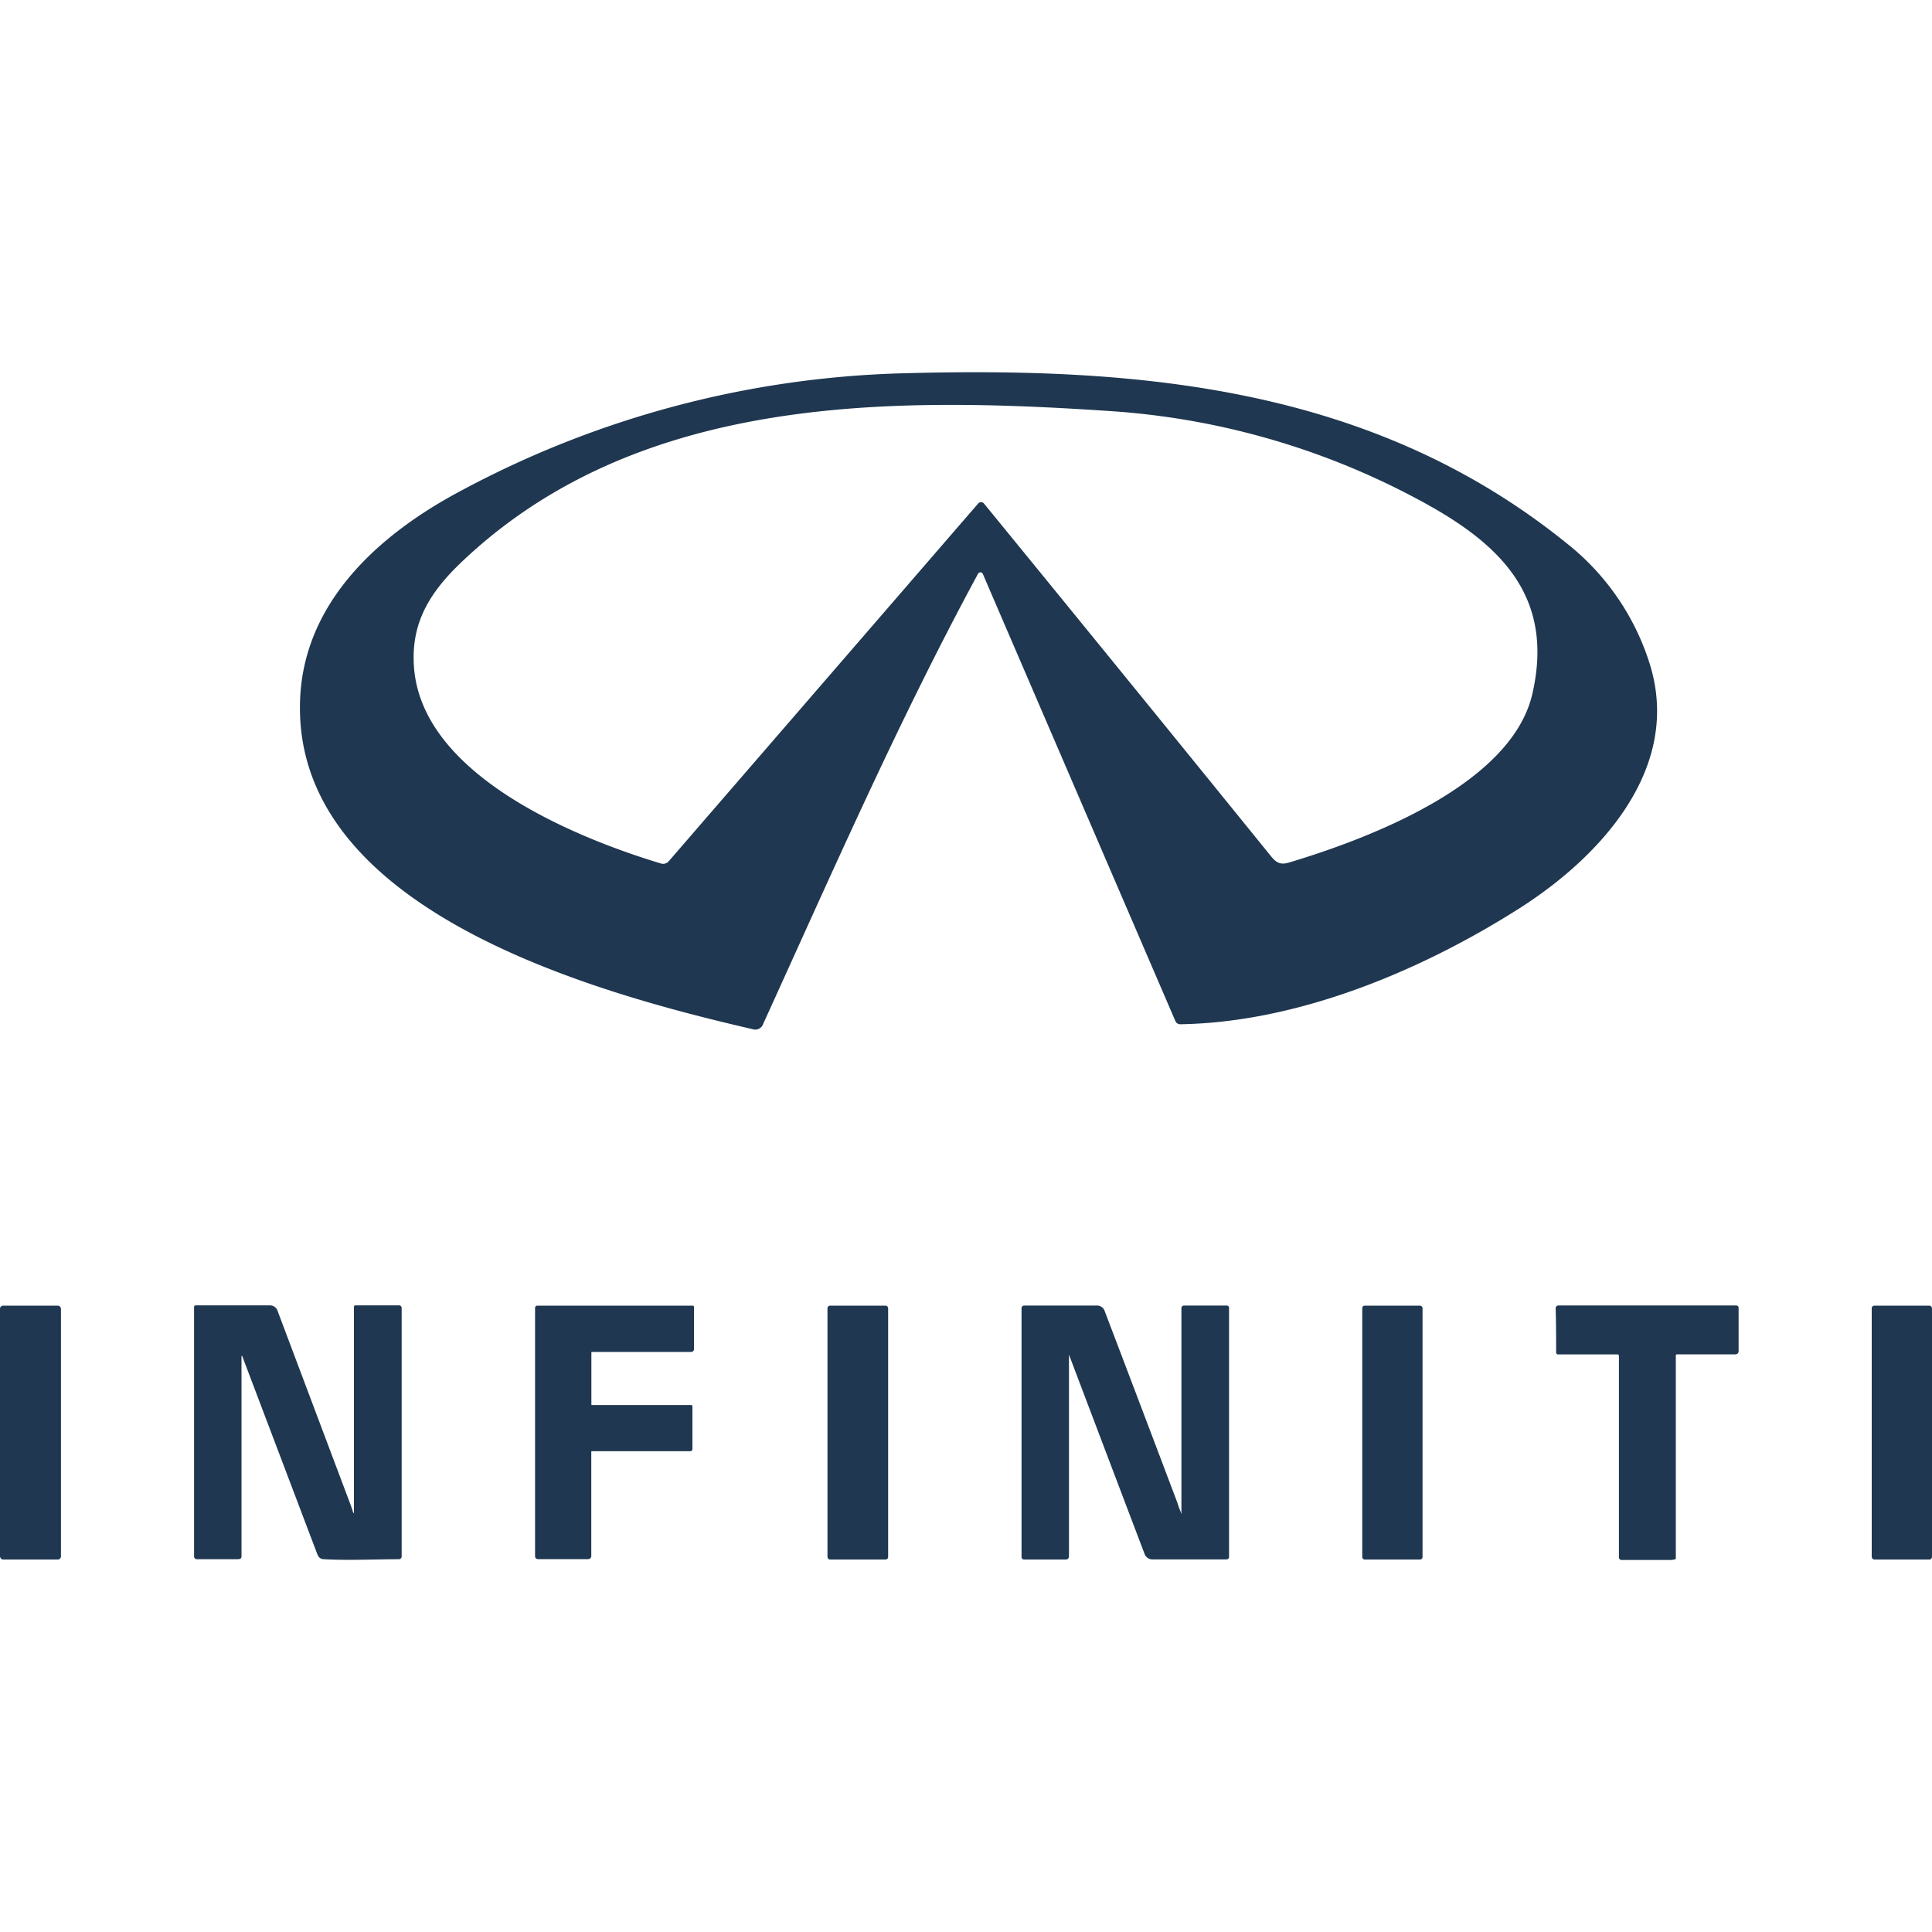 <svg id="Calque_2" data-name="Calque 2" xmlns="http://www.w3.org/2000/svg" viewBox="0 0 200 200"><defs><style>.cls-1{fill:#1f3750;}</style></defs><path class="cls-1" d="M101.74,59.41a.26.26,0,0,0-.35-.14.33.33,0,0,0-.14.12C93.1,74.43,86.15,90.31,79,106a.86.86,0,0,1-1.09.54c-15.76-3.65-46.93-12-46.86-33.32,0-10.6,8.05-17.84,16.66-22.41A102.35,102.35,0,0,1,93.22,38.65c24.65-.7,48.86,1.33,69,17.62a25.69,25.69,0,0,1,8.52,12.33c3.49,10.86-5.06,20.09-13.45,25.43-10.15,6.45-22.91,11.81-35.11,12a.54.54,0,0,1-.5-.32Zm-.46-7.31a.4.4,0,0,1,.56,0l0,0q14.81,18.12,29.63,36.41c.6.75,1,1.08,2,.77,8-2.4,23-8,25.16-17.46,2.41-10.48-3.82-15.89-12.1-20.26a78.17,78.17,0,0,0-31.53-9C91.82,41,65.86,40.93,47.72,58.24c-3.3,3.16-5.17,6.29-4.87,10.73.73,11.18,16.51,17.68,25.54,20.41a.77.77,0,0,0,.86-.25Z"/><rect class="cls-1" y="135.16" width="6.31" height="26.28" rx="0.32"/><path class="cls-1" d="M25,140.35q0,10.35,0,20.75c0,.31-.22.3-.47.31H20.38a.29.29,0,0,1-.29-.3V135.29a.16.16,0,0,1,.16-.16h7.64a.85.85,0,0,1,.87.64q3.73,9.91,7.47,19.84c.13.33.24.67.34,1a.06.06,0,0,0,.07,0,.07.07,0,0,0,0-.06V135.29a.16.16,0,0,1,.15-.16h4.53a.27.27,0,0,1,.26.27h0v25.72a.29.29,0,0,1-.29.29c-2.56,0-5.2.14-7.7,0-.56,0-.67-.32-.84-.78l-7.68-20.26a0,0,0,0,0-.06,0,.05.05,0,0,0,0,0Z"/><rect class="cls-1" x="85.66" y="135.16" width="6.28" height="26.28" rx="0.26"/><path class="cls-1" d="M122.3,156.61V135.42a.27.27,0,0,1,.26-.27H127a.23.23,0,0,1,.23.23v25.79a.26.26,0,0,1-.25.26q-3.85,0-7.64,0a.88.88,0,0,1-.82-.48q-3.94-10.37-7.86-20.72s0,0,0,0,0,0,0,0v20.83c0,.25-.12.38-.35.38-1.41,0-2.84,0-4.3,0a.26.26,0,0,1-.26-.26V135.42a.27.27,0,0,1,.26-.27h7.5a.84.84,0,0,1,.85.58q3.78,9.93,7.54,19.88a8.16,8.16,0,0,0,.37,1c0,.08.07.08.07,0Z"/><rect class="cls-1" x="141.02" y="135.16" width="6.24" height="26.28" rx="0.25"/><path class="cls-1" d="M167.54,140.28s0-.07-.06-.07h-6.2a.2.2,0,0,1-.19-.19c0-1.53,0-3-.05-4.55,0-.23.12-.34.38-.33l18.3,0a.25.25,0,0,1,.26.26v4.47a.32.32,0,0,1-.32.33h0l-6.08,0a.11.11,0,0,0-.1.11v21a.1.1,0,0,1-.09.11,1.87,1.87,0,0,1-.52.07h-5a.28.28,0,0,1-.28-.29V140.28Z"/><rect class="cls-1" x="193.76" y="135.16" width="6.24" height="26.28" rx="0.27"/><path class="cls-1" d="M61.22,140v5.37c0,.06,0,.08.08.08l10.25,0a.13.13,0,0,1,.13.14h0V150a.23.23,0,0,1-.23.23H61.3c-.06,0-.09,0-.09.08,0,3.58,0,7.16,0,10.72a.33.33,0,0,1-.35.37c-1.68,0-3.41,0-5.17,0a.29.29,0,0,1-.3-.29V135.39a.23.23,0,0,1,.23-.23H71.7a.14.14,0,0,1,.14.14l0,4.38a.28.28,0,0,1-.27.27H61.3c-.06,0-.08,0-.08.07Z"/></svg>